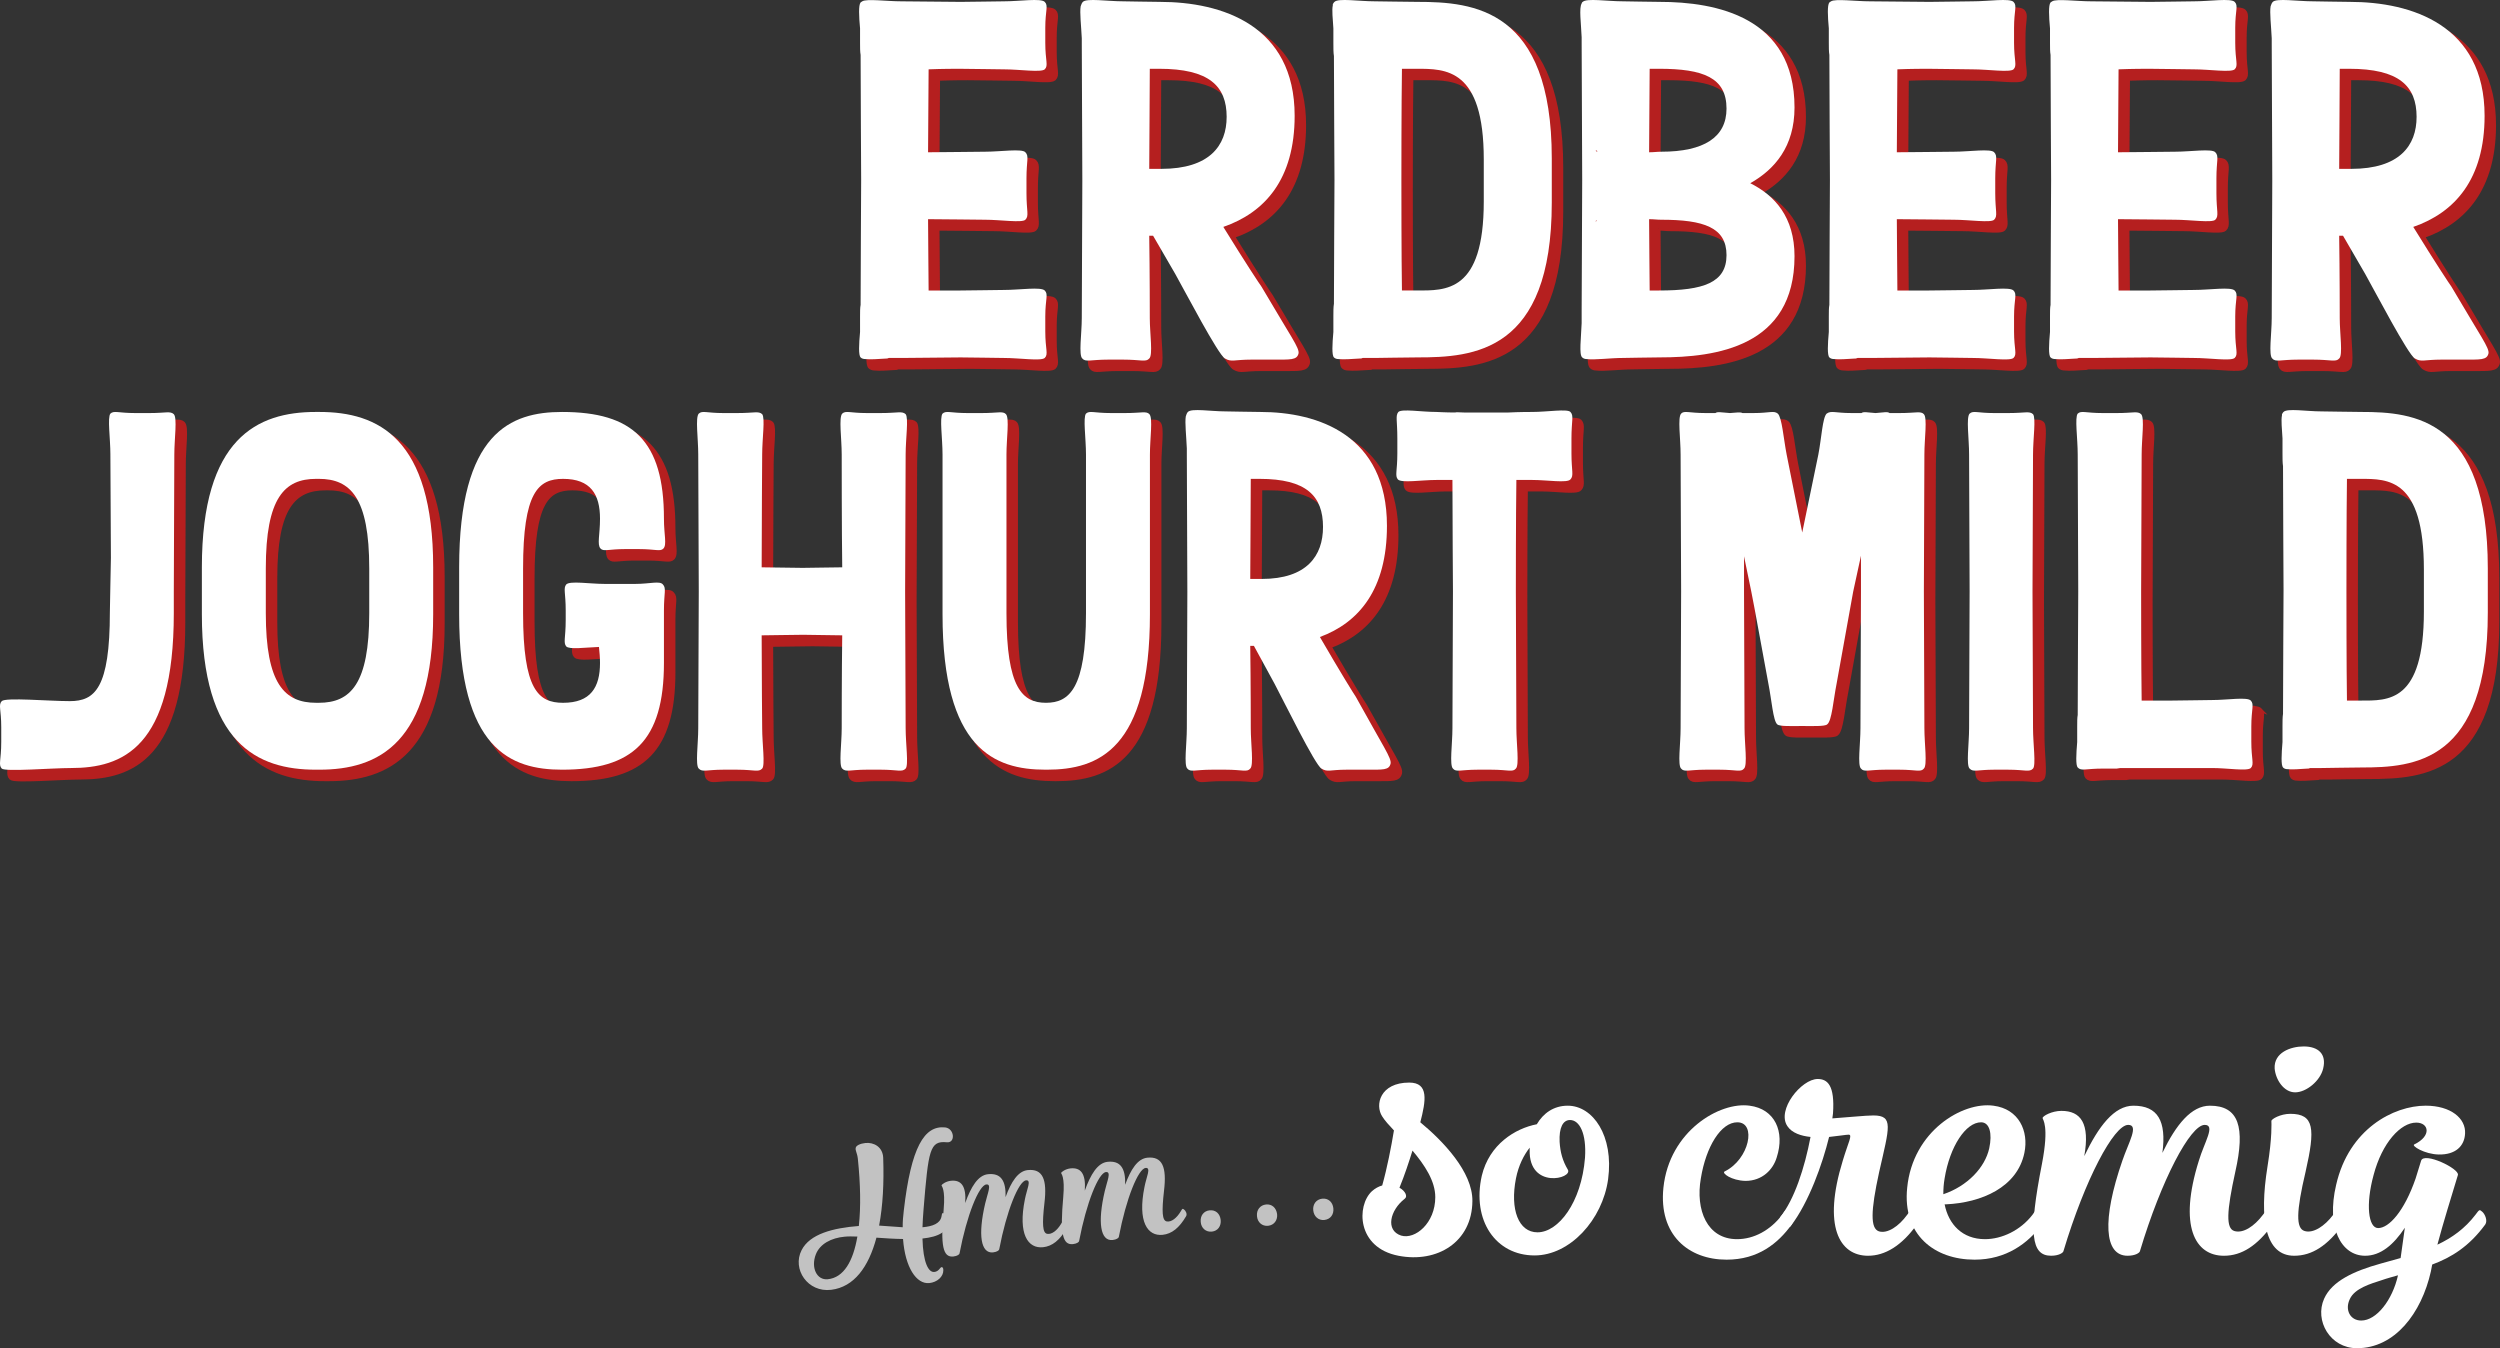 <?xml version="1.0" encoding="UTF-8"?>
<svg id="Ebene_2" data-name="Ebene 2" xmlns="http://www.w3.org/2000/svg" viewBox="0 0 463.693 250.062">
  <rect x="0" y="0" width="463.693" height="250.062" fill="#333333" stroke="none"/>
  <defs>
    <style>
      .cls-1 {
        stroke-width: .768px;
      }

      .cls-1, .cls-2 {
        fill: #b51f1f;
        stroke: #b51f1f;
        stroke-miterlimit: 10;
      }

      .cls-2 {
        stroke-width: .784px;
      }

      .cls-3 {
        fill: #fff;
      }

      .cls-4 {
        opacity: .7;
      }
    </style>
  </defs>
  <g id="Ebene_1-2" data-name="Ebene 1">
    <g>
      <g>
        <g>
          <path class="cls-3" d="M256.37,219.873c.906-3.2,1.691-7.245,2.174-10.204-.906-.966-1.691-1.812-2.174-2.596-1.388-2.113-.422-6.279,5.012-6.279,3.683,0,3.079,3.381,2.053,7.366,4.167,3.442,9.721,9.178,9.661,14.612-.06,7.607-6.52,11.532-13.706,10.144-7.788-1.509-7.788-9.299-4.951-11.955.605-.544,1.268-.906,1.932-1.087ZM261.985,213.412c-.664,2.113-1.449,4.529-2.415,6.883,1.088.604,1.571,1.63.966,2.053-2.717,2.113-3.622,5.857-.663,6.823,2.595.785,6.339-2.295,6.339-7.125,0-3.019-1.993-5.978-4.227-8.634Z"/>
          <path class="cls-3" d="M274.842,218.062c1.388-5.796,6.159-8.755,10.203-9.54,1.208-2.053,3.14-3.441,5.737-3.441,4.649,0,8.574,5.555,7.486,13.645-1.026,7.487-7.064,14.129-13.645,14.129-7.185,0-11.652-6.461-9.781-14.793ZM283.718,212.869c-1.087,1.389-2.053,3.261-2.537,5.676-1.146,5.796.484,10.023,3.986,10.023,3.864,0,8.151-5.495,8.815-13.827.302-4.529-1.027-7.004-2.778-7.004-1.329,0-2.053,1.449-1.932,4.045.122,1.932.544,3.502,1.51,5.132,1.087,1.691-7.245,3.743-7.064-3.623v-.423Z"/>
          <path class="cls-3" d="M320.239,233.639c-7.064,0-12.618-4.589-11.713-13.343,1.087-10.506,10.445-16.001,16.001-15.215,4.649.604,6.581,4.77,5.012,9.6-.664,2.234-2.657,4.347-5.796,4.347-2.596-.061-4.469-1.449-3.864-1.751,4.588-2.234,5.976-9.117,2.354-9.117-3.019,0-5.796,4.468-6.762,10.386-1.027,5.857,1.147,11.29,6.702,11.29,3.14,0,6.159-1.63,8.393-4.528.664-.966.664-1.027,1.208-.544.543.423,1.087,1.63.543,2.355-2.536,3.502-6.219,6.521-12.076,6.521Z"/>
          <path class="cls-3" d="M346.5,232.915c-5.373,0-8.452-5.495-4.71-17.631,1.027-3.441,1.872-4.83,1.088-4.83-.423,0-1.872.242-3.623.423-1.207,4.951-3.744,12.136-7.125,16.543-.543.725-2.415-.966-1.932-1.691,2.596-3.2,4.529-9.117,5.615-14.853-1.751-.181-3.441-.725-4.286-1.992-2.053-3.019,2.596-8.755,5.615-8.755,1.812,0,3.2,1.147,2.838,6.4l-.122.906c2.717-.181,6.159-.544,7.608-.544,3.803,0,2.959,2.174,1.087,10.445-1.629,7.427-1.629,10.506-.06,11.049,1.57.483,3.683-.906,5.253-3.079.725-.966.725-1.027,1.268-.544.483.423,1.027,1.63.483,2.415-2.777,3.864-5.856,5.736-8.996,5.736Z"/>
          <path class="cls-3" d="M366.238,233.639c-7.426,0-13.403-4.589-12.498-13.343,1.027-10.506,10.264-16.001,16.001-15.215,4.71.604,6.581,4.709,5.736,8.755-1.329,6.4-7.969,9.238-14.551,9.54h-.242c.724,3.683,3.261,6.46,7.486,6.46,3.14,0,6.582-1.63,8.816-4.528.664-.966.664-1.027,1.207-.544.544.423,1.027,1.63.544,2.355-2.596,3.502-6.642,6.521-12.499,6.521ZM360.442,221.503c4.469-1.509,7.728-4.951,8.514-8.514.604-2.777.06-4.83-1.51-4.83-2.837,0-5.796,4.468-6.762,10.386-.181,1.026-.242,1.992-.242,2.958Z"/>
          <path class="cls-3" d="M386.583,214.439c2.656-5.554,5.554-9.358,9.117-9.358,4.529,0,6.159,2.838,5.374,8.755,2.536-5.253,5.373-8.755,8.815-8.755,5.373,0,6.581,3.985,4.71,12.256-1.63,7.427-1.752,10.506-.181,10.989,1.629.483,3.683-.846,5.313-3.019.724-.966.724-1.027,1.268-.544.483.423,1.026,1.63.483,2.415-2.838,3.864-5.676,5.736-8.996,5.736-5.374,0-8.454-5.495-4.649-17.631,1.026-3.441,3.139-6.642,1.087-6.642-2.657,0-8.03,10.144-12.016,23.427-.06.302-.844.845-2.294.845-4.347,0-4.771-6.641-.966-17.631,1.146-3.381,3.139-6.642,1.087-6.642-2.657,0-8.03,10.144-12.015,23.427-.061.302-.846.845-2.295.845-3.683,0-4.227-4.106-1.691-17.027,1.389-7.185.122-8.211.122-8.513,0-.362,1.69-1.328,3.502-1.328,3.562,0,5.313,2.294,4.227,8.392Z"/>
          <path class="cls-3" d="M421.292,207.918c0-.363,1.691-1.329,3.503-1.329,4.468,0,4.649,2.778,2.837,10.747-1.751,7.427-1.812,10.506-.181,10.989,1.57.483,3.683-.846,5.313-3.019.664-.966.664-1.027,1.208-.544.483.423,1.026,1.63.543,2.415-2.837,3.864-5.676,5.736-8.996,5.736-5.374,0-6.52-6.762-4.951-16.544.905-5.554.724-8.151.724-8.452ZM425.7,202.605c-2.113,0-3.623-2.355-3.803-4.408-.181-2.958,2.958-4.106,5.373-4.106,2.717,0,4.288,1.389,3.623,4.106-.544,2.295-3.14,4.408-5.193,4.408Z"/>
          <path class="cls-3" d="M460.414,224.763c.483.423,1.027,1.63.544,2.355-3.019,4.106-6.279,6.098-9.842,7.427l-.241,1.268c-1.751,7.789-6.703,14.249-13.706,14.249-5.012,0-7.91-5.132-6.098-9.178,1.449-3.261,5.495-5.132,10.505-6.521l3.684-1.026.785-5.615c-2.113,3.2-4.529,5.192-7.367,5.192-4.468,0-7.245-5.253-5.373-13.163,2.354-10.324,10.627-14.672,16.604-14.672,4.649,0,7.486,2.355,7.305,5.192-.12,2.295-1.751,3.925-4.89,3.864-2.657-.06-5.132-1.63-4.529-1.871,3.261-1.57,2.717-4.045.363-4.045-2.898,0-6.34,3.743-7.91,9.721-1.51,5.495-.966,9.842.844,9.842,1.993,0,4.83-3.079,6.944-9.178l1.027-3.321c.543-1.691,7.185,1.509,6.823,2.657-1.329,4.407-2.657,8.634-3.805,12.921,2.717-1.268,5.132-3.019,7.064-5.554.725-.966.725-1.027,1.268-.544ZM444.776,236.537c-1.026.302-1.992.543-3.019.906-2.053.664-5.012,1.509-5.917,3.502-.966,1.992.061,3.985,2.113,3.985,2.837,0,5.796-3.804,6.822-8.393Z"/>
        </g>
        <g class="cls-4">
          <g>
            <path class="cls-3" d="M175.613,211.865c-3.168-.306-3.406,1.366-4.316,12.45-.097,1.213-.171,2.329-.196,3.314,1.883-.164,3.286-.689,3.528-2.012.124-.646.088-.674.481-.557.327.093.779.489.794.931.253,2.444-1.83,3.42-4.807,3.728.118,4.516,1.129,6.313,2.194,6.202.877-.091,1.049-.869,1.363-.901.157-.016.336.187.312.569.03,1.201-1.129,2.239-2.602,2.392-2.381.246-4.481-2.894-4.87-8.174-1.648-.019-3.307-.133-4.933-.249-1.46,5.472-4.154,9.139-8.373,9.672-4.377.548-7.302-3.836-5.512-7.347,1.526-3.009,5.813-4.118,10.62-4.489.392-3.556.298-7.822-.182-12.459-.109-1.066-.505-1.531-.397-2.018.048-.448.863-.818,1.805-.915,1.534-.159,3.209.713,3.292,2.732.162,4.638-.06,8.905-.757,12.587,1.372.08,2.874.209,4.373.308-.011-1.013.074-2.035.211-3.157,1.354-11.7,3.784-15.752,7.658-15.362,1.761.198,1.95,2.934.316,2.755ZM159.024,229.354c-.891-.035-1.717-.044-2.374.024-2.446.222-4.579,1.33-5.33,3.276-.949,2.442.153,4.83,2.221,4.615,2.946-.305,4.694-3.305,5.484-7.915Z"/>
            <path class="cls-3" d="M179.024,223.134c1.08-3.026,2.38-5.155,4.229-5.347,2.35-.243,3.347,1.142,3.259,4.255,1.035-2.862,2.318-4.832,4.104-5.018,2.79-.288,3.631,1.714,3.103,6.109-.447,3.941-.343,5.546.497,5.712.872.162,1.867-.637,2.595-1.853.324-.54.321-.571.628-.35.274.193.622.791.381,1.227-1.264,2.158-2.637,3.282-4.361,3.461-2.789.289-4.682-2.397-3.361-8.9.348-1.841,1.274-3.616.209-3.506-1.379.143-3.623,5.696-4.976,12.804-.017.159-.395.484-1.146.562-2.256.234-2.832-3.191-1.45-9.098.414-1.817,1.273-3.616.209-3.506-1.378.143-3.622,5.696-4.976,12.804-.015.16-.394.485-1.146.562-1.911.198-2.414-1.904-1.792-8.745.334-3.803-.379-4.268-.396-4.425-.02-.188.806-.78,1.745-.878,1.849-.192,2.882.905,2.645,4.128Z"/>
            <path class="cls-3" d="M201.206,220.837c1.08-3.025,2.38-5.155,4.229-5.346,2.349-.244,3.347,1.142,3.259,4.254,1.035-2.862,2.318-4.832,4.104-5.017,2.789-.289,3.63,1.714,3.103,6.108-.448,3.942-.343,5.546.497,5.713.872.162,1.866-.637,2.594-1.853.324-.54.321-.571.629-.35.274.193.621.791.381,1.227-1.264,2.158-2.637,3.282-4.362,3.461-2.788.288-4.681-2.397-3.359-8.9.347-1.841,1.272-3.616.207-3.506-1.378.143-3.622,5.696-4.975,12.804-.017.16-.395.485-1.147.563-2.256.233-2.832-3.191-1.448-9.098.413-1.816,1.272-3.616.208-3.505-1.378.143-3.623,5.696-4.977,12.804-.015.16-.394.484-1.145.562-1.912.198-2.414-1.904-1.793-8.745.335-3.803-.378-4.268-.395-4.425-.02-.188.806-.78,1.745-.878,1.848-.191,2.882.906,2.645,4.128Z"/>
            <path class="cls-3" d="M222.708,226.655c-.12-1.159.548-2.052,1.645-2.166,1.129-.117,1.933.624,2.054,1.783.117,1.128-.516,2.049-1.645,2.165-1.096.114-1.966-.651-2.054-1.782ZM233.143,225.574c-.12-1.159.579-2.055,1.676-2.169,1.098-.114,1.902.627,2.054,1.782.117,1.128-.547,2.052-1.676,2.169-1.098.114-1.967-.651-2.054-1.782ZM243.577,224.494c-.12-1.159.58-2.055,1.676-2.169,1.096-.114,1.932.623,2.053,1.782.117,1.128-.515,2.049-1.675,2.169-1.096.113-1.937-.655-2.054-1.783Z"/>
          </g>
        </g>
      </g>
      <g>
        <g>
          <g>
            <path class="cls-2" d="M22.213,86.044c0-2.974-.579-6.871,0-7.589.674-.615,1.446-.102,4.627-.102h2.603c3.085,0,3.856-.41,4.531.205.675.718.097,4.512.097,7.486,0,.615-.097,23.793-.097,25.434v3.999c0,25.023-9.543,28.715-19.088,28.715-3.471,0-12.146.718-12.822.103-.674-.718-.096-1.539-.096-4.923v-2.769c0-3.282-.578-4.102.096-4.82.675-.718,8.773,0,12.629,0,4.627,0,7.423-2.359,7.423-16.511,0-1.333.192-9.024.192-10.05,0-1.23-.096-18.254-.096-19.177Z"/>
            <path class="cls-2" d="M82.081,106.965v8.717c0,23.997-10.22,28.817-21.113,28.817h-.675c-10.797,0-21.113-4.82-21.113-28.817v-8.717c0-23.998,10.316-28.817,21.113-28.817h.675c10.893,0,21.113,4.82,21.113,28.817ZM70.223,107.17c0-13.127-3.471-16.614-9.351-16.614h-.483c-5.88,0-9.351,3.487-9.351,16.614v8.307c0,13.127,3.471,16.614,9.351,16.614h.483c5.88,0,9.351-3.487,9.351-16.614v-8.307Z"/>
            <path class="cls-2" d="M112.833,121.733c-2.603.102-5.495.513-6.074-.103-.578-.718-.096-1.538-.096-4.923v-1.743c0-3.282-.482-4.102.096-4.82.675-.718,4.338-.102,7.135-.102h5.687c2.7,0,4.532-.616,5.11.102.675.718.192,1.539.192,4.82v9.742c0,14.46-5.784,19.793-18.894,19.793-9.544,0-19.089-3.795-19.089-28.817v-8.717c0-25.023,9.544-28.817,19.089-28.817,13.11,0,18.894,5.333,18.894,19.793,0,2.974.579,4.82-.096,5.538-.578.615-1.446.102-4.531.102h-2.603c-3.085,0-3.953.513-4.531-.102-.675-.718-.096-2.564-.096-5.538,0-4.512-1.735-7.384-6.845-7.384-4.627,0-7.423,2.461-7.423,16.614v8.307c0,14.153,2.796,16.614,7.423,16.614,5.11,0,6.845-2.872,6.845-7.384,0-1.025-.097-2.051-.193-2.974Z"/>
            <path class="cls-2" d="M157.951,119.579c-1.446,0-5.978-.103-7.231-.103-1.446,0-6.555.103-7.712.103,0,7.281.096,16.716.096,17.229,0,2.871.579,6.871,0,7.486-.674.717-1.446.205-4.627.205h-2.603c-3.085,0-3.856.512-4.531-.205-.675-.616-.097-4.615-.097-7.486,0-1.026.097-23.793.097-25.434,0-1.231-.097-24.408-.097-25.331,0-2.974-.578-6.871.097-7.589.674-.615,1.446-.102,4.531-.102h2.603c3.181,0,3.953-.41,4.627.205.579.718,0,4.512,0,7.486,0,.513-.096,14.05-.096,20.921,1.35,0,6.46.102,7.616.102,1.35,0,5.784-.102,7.327-.102-.096-6.768-.096-20.203-.096-20.921,0-2.974-.579-6.871.096-7.589.674-.615,1.446-.102,4.531-.102h2.603c3.181,0,3.953-.41,4.628.205.578.718,0,4.512,0,7.486,0,.615-.097,23.895-.097,25.434,0,1.538.097,24.407.097,25.331,0,2.871.578,6.871,0,7.486-.675.717-1.447.205-4.628.205h-2.603c-3.085,0-3.856.512-4.531-.205-.675-.616-.096-4.615-.096-7.486,0-.616,0-9.948.096-17.229Z"/>
            <path class="cls-2" d="M176.557,86.044c0-2.974-.578-6.871,0-7.589.675-.615,1.446-.102,4.628-.102h2.602c3.085,0,3.953-.41,4.532.205.674.718.096,4.512.096,7.486v29.433c0,13.948,2.989,16.614,7.327,16.614,4.337,0,7.422-2.667,7.422-16.614v-29.433c0-2.974-.578-6.871,0-7.589.675-.615,1.447-.102,4.628-.102h2.603c3.085,0,3.953-.41,4.531.205.675.718.096,4.512.096,7.486v29.638c0,25.023-9.543,28.817-19.088,28.817h-.29c-9.447,0-19.088-3.795-19.088-28.817v-29.638Z"/>
            <path class="cls-2" d="M221.965,111.375c0-1.231-.097-24.408-.097-25.331v-1.128c-.096-2.257-.386-4.82-.192-5.948.096-.307.192-.615.386-.82.674-.718,4.241-.103,7.038-.103.482,0,4.916.103,6.362.103,10.798,0,23.524,4.307,23.524,21.126,0,11.793-5.206,17.947-12.437,20.613,4.05,6.973,6.363,10.665,6.652,11.075,5.206,9.435,6.652,11.384,6.46,12.409-.29,1.23-1.35,1.128-4.531,1.128h-3.664c-3.085,0-3.47.512-4.627-.205-1.157-.616-6.941-12.409-8.677-15.691l-3.855-7.076h-.675c.096,6.871.096,14.768.096,15.281,0,2.871.579,6.871-.096,7.486-.578.717-1.446.205-4.531.205h-2.603c-3.085,0-3.953.512-4.531-.205-.675-.616-.097-4.615-.097-7.486,0-1.026.097-23.793.097-25.434ZM247.126,99.479c0-5.743-3.085-8.922-11.762-8.922h-1.639c0,5.743-.096,14.768-.096,18.562h2.121c8.387,0,11.376-4.307,11.376-9.64Z"/>
            <path class="cls-2" d="M282.991,90.762c-.097,6.768-.097,19.587-.097,20.716,0,1.538.097,24.407.097,25.331,0,2.871.578,6.871-.097,7.486-.578.717-1.446.205-4.531.205h-2.603c-3.085,0-3.953.512-4.531-.205-.675-.616-.096-4.615-.096-7.486,0-1.026.096-23.793.096-25.434,0-.923-.096-13.742-.096-20.613h-2.989c-2.795,0-6.46.615-7.134-.103-.579-.718-.096-1.538-.096-4.82v-2.769c0-3.385-.386-4.205.192-4.923.674-.616,4.242,0,7.038,0,.192,0,1.735.102,3.471.102.288-.102.772,0,1.639,0h8.29c2.025-.102,3.953-.102,4.435-.102,2.7,0,6.46-.616,7.038,0,.675.718.193,1.538.193,4.923v2.769c0,3.282.482,4.102-.193,4.82-.578.718-4.337.103-7.038.103h-2.988Z"/>
            <path class="cls-2" d="M335.915,136.398c-1.832,0-4.145.103-4.531-.307-.772-.616-1.06-4.615-1.639-7.487-.192-.923-2.892-15.896-3.181-17.126l-1.35-6.563v6.563c0,1.538.096,24.407.096,25.331,0,2.871.579,6.871-.096,7.486-.578.717-1.446.205-4.531.205h-2.603c-3.085,0-3.953.512-4.531-.205-.675-.616-.097-4.615-.097-7.486,0-1.026.097-23.793.097-25.434,0-1.231-.097-24.408-.097-25.331,0-2.974-.578-6.871.097-7.589.578-.615,1.446-.102,4.531-.102h1.832c.386-.308,1.06-.103,2.699,0,1.253-.103,1.928-.205,2.313,0h2.025c3.085,0,3.759-.513,4.531.102.772.718,1.061,4.615,1.639,7.589l2.893,14.46,2.988-14.46c.579-2.974.772-6.871,1.543-7.589.868-.615,1.542-.102,4.627-.102h1.832c.386-.308,1.061-.103,2.603,0,1.543-.103,2.217-.308,2.603,0h1.832c3.085,0,3.953-.41,4.532.205.674.718.096,4.512.096,7.486,0,.615-.096,23.895-.096,25.434,0,1.538.096,24.407.096,25.331,0,2.871.578,6.871-.096,7.486-.579.717-1.447.205-4.532.205h-2.603c-3.084,0-3.952.512-4.531-.205-.674-.616-.096-4.615-.096-7.486,0-1.026.096-23.793.096-25.434v-6.563l-1.446,6.666-3.085,17.126c-.578,2.872-.868,6.871-1.735,7.487-.386.41-2.795.307-4.724.307Z"/>
            <path class="cls-2" d="M367.056,111.375c0-1.231-.097-24.408-.097-25.331,0-2.974-.578-6.871.097-7.589.674-.615,1.446-.102,4.531-.102h2.603c3.181,0,3.953-.41,4.627.205.579.718,0,4.512,0,7.486,0,.615-.096,23.895-.096,25.434,0,1.538.096,24.407.096,25.331,0,2.871.579,6.871,0,7.486-.674.717-1.446.205-4.627.205h-2.603c-3.085,0-3.856.512-4.531-.205-.675-.616-.097-4.615-.097-7.486,0-1.026.097-23.793.097-25.434Z"/>
            <path class="cls-2" d="M419.21,131.68c.675.718.096,1.539.096,4.82v2.769c0,3.385.579,4.205-.096,4.923-.674.615-4.338,0-7.134,0h-17.064c-.192,0-.482.103-.674.103h-2.603c-3.181,0-3.953.512-4.628-.206-.386-.41-.288-2.461-.096-4.717v-2.872c0-.923,0-1.641.096-2.154,0-4.923.097-21.536.097-22.972,0-1.231-.097-24.408-.097-25.331,0-2.974-.578-6.871,0-7.589.675-.615,1.447-.102,4.628-.102h2.603c3.085,0,3.855-.41,4.531.205.675.718.096,4.512.096,7.486,0,.615-.096,23.895-.096,25.434,0,1.128,0,13.332.096,20.203h5.496c1.542,0,6.652-.102,7.616-.102,2.795,0,6.46-.616,7.134.102Z"/>
            <path class="cls-2" d="M439.744,144.089c-1.542,0-6.844.103-7.422.103h-2.121c-.193.103-.29.103-.386.103h-.096c-1.447.102-2.893.205-3.76.102-.29,0-.578-.102-.772-.308-.386-.41-.288-2.461-.096-4.717v-2.872c0-.923,0-1.744.096-2.359,0-5.025.097-21.536.097-22.972,0-1.026-.097-18.152-.097-22.972-.096-.615-.096-1.436-.096-2.462v-2.666c-.096-1.744-.29-3.385-.096-4.307v-.205l.192-.308.097-.102c.674-.718,4.241-.103,7.038-.103.578,0,5.88.103,7.422.103,9.737,0,23.427,1.23,23.427,29.023v8.204c0,27.792-13.691,28.715-23.427,28.715ZM437.044,90.556c-.096,6.871-.096,19.587-.096,20.715,0,1.231,0,14.255.096,20.408h2.507c5.11,0,11.762.411,11.762-16.511v-7.794c0-16.921-6.652-16.819-11.762-16.819h-2.507Z"/>
          </g>
          <g>
            <path class="cls-3" d="M20.476,84.305c0-2.974-.579-6.871,0-7.589.674-.615,1.446-.102,4.627-.102h2.603c3.085,0,3.856-.41,4.531.205.675.718.097,4.512.097,7.486,0,.615-.097,23.793-.097,25.434v3.999c0,25.023-9.543,28.715-19.088,28.715-3.471,0-12.146.718-12.822.103-.674-.718-.096-1.539-.096-4.923v-2.769c0-3.282-.578-4.102.096-4.82.675-.718,8.773,0,12.629,0,4.627,0,7.423-2.359,7.423-16.511,0-1.333.192-9.024.192-10.05,0-1.23-.096-18.254-.096-19.177Z"/>
            <path class="cls-3" d="M80.344,105.226v8.717c0,23.997-10.22,28.817-21.113,28.817h-.675c-10.797,0-21.113-4.82-21.113-28.817v-8.717c0-23.998,10.316-28.817,21.113-28.817h.675c10.893,0,21.113,4.82,21.113,28.817ZM68.486,105.431c0-13.127-3.471-16.614-9.351-16.614h-.483c-5.88,0-9.351,3.487-9.351,16.614v8.307c0,13.127,3.471,16.614,9.351,16.614h.483c5.88,0,9.351-3.487,9.351-16.614v-8.307Z"/>
            <path class="cls-3" d="M111.096,119.994c-2.603.102-5.495.513-6.074-.103-.578-.718-.096-1.538-.096-4.923v-1.743c0-3.282-.482-4.102.096-4.82.675-.718,4.338-.102,7.135-.102h5.687c2.7,0,4.532-.616,5.11.102.675.718.192,1.539.192,4.82v9.742c0,14.46-5.784,19.793-18.894,19.793-9.544,0-19.089-3.795-19.089-28.817v-8.717c0-25.023,9.544-28.817,19.089-28.817,13.11,0,18.894,5.333,18.894,19.793,0,2.974.579,4.82-.096,5.538-.578.615-1.446.102-4.531.102h-2.603c-3.085,0-3.953.513-4.531-.102-.675-.718-.096-2.564-.096-5.538,0-4.512-1.735-7.384-6.845-7.384-4.627,0-7.423,2.461-7.423,16.614v8.307c0,14.153,2.796,16.614,7.423,16.614,5.11,0,6.845-2.872,6.845-7.384,0-1.025-.097-2.051-.193-2.974Z"/>
            <path class="cls-3" d="M156.213,117.84c-1.446,0-5.978-.103-7.231-.103-1.446,0-6.555.103-7.712.103,0,7.281.096,16.716.096,17.229,0,2.871.579,6.871,0,7.486-.674.717-1.446.205-4.627.205h-2.603c-3.085,0-3.856.512-4.531-.205-.675-.616-.097-4.615-.097-7.486,0-1.026.097-23.793.097-25.434,0-1.231-.097-24.408-.097-25.331,0-2.974-.578-6.871.097-7.589.674-.615,1.446-.102,4.531-.102h2.603c3.181,0,3.953-.41,4.627.205.579.718,0,4.512,0,7.486,0,.513-.096,14.05-.096,20.921,1.35,0,6.46.102,7.616.102,1.35,0,5.784-.102,7.327-.102-.096-6.768-.096-20.203-.096-20.921,0-2.974-.579-6.871.096-7.589.674-.615,1.446-.102,4.531-.102h2.603c3.181,0,3.953-.41,4.628.205.578.718,0,4.512,0,7.486,0,.615-.097,23.895-.097,25.434,0,1.538.097,24.407.097,25.331,0,2.871.578,6.871,0,7.486-.675.717-1.447.205-4.628.205h-2.603c-3.085,0-3.856.512-4.531-.205-.675-.616-.096-4.615-.096-7.486,0-.616,0-9.948.096-17.229Z"/>
            <path class="cls-3" d="M174.819,84.305c0-2.974-.578-6.871,0-7.589.675-.615,1.446-.102,4.628-.102h2.602c3.085,0,3.953-.41,4.532.205.674.718.096,4.512.096,7.486v29.433c0,13.948,2.989,16.614,7.327,16.614,4.337,0,7.422-2.667,7.422-16.614v-29.433c0-2.974-.578-6.871,0-7.589.675-.615,1.447-.102,4.628-.102h2.603c3.085,0,3.953-.41,4.531.205.675.718.096,4.512.096,7.486v29.638c0,25.023-9.543,28.817-19.088,28.817h-.29c-9.447,0-19.088-3.795-19.088-28.817v-29.638Z"/>
            <path class="cls-3" d="M220.227,109.636c0-1.231-.097-24.408-.097-25.331v-1.128c-.096-2.257-.386-4.82-.192-5.948.096-.307.192-.615.386-.82.674-.718,4.241-.103,7.038-.103.482,0,4.916.103,6.362.103,10.798,0,23.524,4.307,23.524,21.126,0,11.793-5.206,17.947-12.437,20.613,4.05,6.973,6.363,10.665,6.652,11.075,5.206,9.435,6.652,11.384,6.46,12.409-.29,1.23-1.35,1.128-4.531,1.128h-3.664c-3.085,0-3.47.512-4.627-.205-1.157-.616-6.941-12.409-8.677-15.691l-3.855-7.076h-.675c.096,6.871.096,14.768.096,15.281,0,2.871.579,6.871-.096,7.486-.578.717-1.446.205-4.531.205h-2.603c-3.085,0-3.953.512-4.531-.205-.675-.616-.097-4.615-.097-7.486,0-1.026.097-23.793.097-25.434ZM245.389,97.74c0-5.743-3.085-8.922-11.762-8.922h-1.639c0,5.743-.096,14.768-.096,18.562h2.121c8.387,0,11.376-4.307,11.376-9.64Z"/>
            <path class="cls-3" d="M281.253,89.023c-.097,6.768-.097,19.587-.097,20.716,0,1.538.097,24.407.097,25.331,0,2.871.578,6.871-.097,7.486-.578.717-1.446.205-4.531.205h-2.603c-3.085,0-3.953.512-4.531-.205-.675-.616-.096-4.615-.096-7.486,0-1.026.096-23.793.096-25.434,0-.923-.096-13.742-.096-20.613h-2.989c-2.795,0-6.46.615-7.134-.103-.579-.718-.096-1.538-.096-4.82v-2.769c0-3.385-.386-4.205.192-4.923.674-.616,4.242,0,7.038,0,.192,0,1.735.102,3.471.102.288-.102.772,0,1.639,0h8.29c2.025-.102,3.953-.102,4.435-.102,2.7,0,6.46-.616,7.038,0,.675.718.193,1.538.193,4.923v2.769c0,3.282.482,4.102-.193,4.82-.578.718-4.337.103-7.038.103h-2.988Z"/>
            <path class="cls-3" d="M334.177,134.659c-1.832,0-4.145.103-4.531-.307-.772-.616-1.06-4.615-1.639-7.487-.192-.923-2.892-15.896-3.181-17.126l-1.35-6.563v6.563c0,1.538.096,24.407.096,25.331,0,2.871.579,6.871-.096,7.486-.578.717-1.446.205-4.531.205h-2.603c-3.085,0-3.953.512-4.531-.205-.675-.616-.097-4.615-.097-7.486,0-1.026.097-23.793.097-25.434,0-1.231-.097-24.408-.097-25.331,0-2.974-.578-6.871.097-7.589.578-.615,1.446-.102,4.531-.102h1.832c.386-.308,1.06-.103,2.699,0,1.253-.103,1.928-.205,2.313,0h2.025c3.085,0,3.759-.513,4.531.102.772.718,1.061,4.615,1.639,7.589l2.893,14.46,2.988-14.46c.579-2.974.772-6.871,1.543-7.589.868-.615,1.542-.102,4.627-.102h1.832c.386-.308,1.061-.103,2.603,0,1.543-.103,2.217-.308,2.603,0h1.832c3.085,0,3.953-.41,4.532.205.674.718.096,4.512.096,7.486,0,.615-.096,23.895-.096,25.434,0,1.538.096,24.407.096,25.331,0,2.871.578,6.871-.096,7.486-.579.717-1.447.205-4.532.205h-2.603c-3.084,0-3.952.512-4.531-.205-.674-.616-.096-4.615-.096-7.486,0-1.026.096-23.793.096-25.434v-6.563l-1.446,6.666-3.085,17.126c-.578,2.872-.868,6.871-1.735,7.487-.386.41-2.795.307-4.724.307Z"/>
            <path class="cls-3" d="M365.319,109.636c0-1.231-.097-24.408-.097-25.331,0-2.974-.578-6.871.097-7.589.674-.615,1.446-.102,4.531-.102h2.603c3.181,0,3.953-.41,4.627.205.579.718,0,4.512,0,7.486,0,.615-.096,23.895-.096,25.434,0,1.538.096,24.407.096,25.331,0,2.871.579,6.871,0,7.486-.674.717-1.446.205-4.627.205h-2.603c-3.085,0-3.856.512-4.531-.205-.675-.616-.097-4.615-.097-7.486,0-1.026.097-23.793.097-25.434Z"/>
            <path class="cls-3" d="M417.472,129.941c.675.718.096,1.539.096,4.82v2.769c0,3.385.579,4.205-.096,4.923-.674.615-4.338,0-7.134,0h-17.064c-.192,0-.482.103-.674.103h-2.603c-3.181,0-3.953.512-4.628-.206-.386-.41-.288-2.461-.096-4.717v-2.872c0-.923,0-1.641.096-2.154,0-4.923.097-21.536.097-22.972,0-1.231-.097-24.408-.097-25.331,0-2.974-.578-6.871,0-7.589.675-.615,1.447-.102,4.628-.102h2.603c3.085,0,3.855-.41,4.531.205.675.718.096,4.512.096,7.486,0,.615-.096,23.895-.096,25.434,0,1.128,0,13.332.096,20.203h5.496c1.542,0,6.652-.102,7.616-.102,2.795,0,6.46-.616,7.134.102Z"/>
            <path class="cls-3" d="M438.006,142.35c-1.542,0-6.844.103-7.422.103h-2.121c-.193.103-.29.103-.386.103h-.096c-1.447.102-2.893.205-3.76.102-.29,0-.578-.102-.772-.308-.386-.41-.288-2.461-.096-4.717v-2.872c0-.923,0-1.744.096-2.359,0-5.025.097-21.536.097-22.972,0-1.026-.097-18.152-.097-22.972-.096-.615-.096-1.436-.096-2.462v-2.666c-.096-1.744-.29-3.385-.096-4.307v-.205l.192-.308.097-.102c.674-.718,4.241-.103,7.038-.103.578,0,5.88.103,7.422.103,9.737,0,23.427,1.23,23.427,29.023v8.204c0,27.792-13.691,28.715-23.427,28.715ZM435.307,88.818c-.096,6.871-.096,19.587-.096,20.715,0,1.231,0,14.255.096,20.408h2.507c5.11,0,11.762.411,11.762-16.511v-7.794c0-16.921-6.652-16.819-11.762-16.819h-2.507Z"/>
          </g>
        </g>
        <g>
          <g>
            <path class="cls-1" d="M179.818,14.495c-.717,0-3.282,0-5.845.102,0,4.615-.103,10.563-.103,15.383,2.051,0,9.64-.103,10.562-.103,2.872,0,6.872-.615,7.486.103.718.718.206,1.538.206,4.82v2.769c0,3.385.513,4.205-.206,4.923-.615.616-4.615,0-7.486,0-1.025,0-8.204-.102-10.562-.102,0,4.718.103,9.64.103,13.229h5.845c1.641,0,7.076-.102,8.102-.102,2.974,0,6.871-.616,7.589.102.717.718.103,1.539.103,4.82v2.769c0,3.385.615,4.205-.103,4.923-.718.615-4.615,0-7.589,0-.82,0-6.461-.103-7.999-.103-1.64,0-10.358.103-10.973.103h-2.359c-.103,0-.206.103-.308.103h-.103c-1.538.102-3.076.205-3.896.102-.41,0-.718-.102-.923-.308-.41-.41-.308-2.461-.103-4.717v-2.872c0-.923,0-1.641.103-2.154,0-4.923.102-21.741.102-23.177,0-1.026-.102-18.459-.102-23.177-.103-.616-.103-1.334-.103-2.257v-2.666c-.206-2.257-.307-4.307.103-4.82l.307-.205c.82-.513,4.512,0,7.282,0,.615,0,9.332.103,10.973.103,1.539,0,7.179-.103,7.999-.103,2.974,0,6.871-.615,7.589.103.717.718.103,1.538.103,4.82v2.769c0,3.385.615,4.205-.103,4.923-.718.616-4.615,0-7.589,0-1.026,0-6.461-.102-8.102-.102Z"/>
            <path class="cls-1" d="M202.485,35.313c0-1.231-.102-24.408-.102-25.331v-1.128c-.103-2.257-.41-4.82-.206-5.948.103-.307.206-.615.41-.82.718-.718,4.513-.103,7.486-.103.513,0,5.23.103,6.769.103,11.485,0,25.022,4.307,25.022,21.126,0,11.793-5.538,17.947-13.229,20.613,4.307,6.973,6.768,10.665,7.076,11.075,5.538,9.435,7.075,11.384,6.871,12.409-.307,1.23-1.436,1.128-4.82,1.128h-3.896c-3.282,0-3.693.512-4.923-.205-1.23-.616-7.384-12.409-9.229-15.691l-4.103-7.076h-.717c.103,6.871.103,14.768.103,15.281,0,2.871.615,6.871-.103,7.486-.616.717-1.539.205-4.82.205h-2.769c-3.282,0-4.205.512-4.82-.205-.717-.616-.102-4.615-.102-7.486,0-1.026.102-23.793.102-25.434ZM229.252,23.417c0-5.743-3.282-8.922-12.511-8.922h-1.743c0,5.743-.103,14.768-.103,18.562h2.256c8.922,0,12.101-4.307,12.101-9.64Z"/>
            <path class="cls-1" d="M264.637,68.028c-1.641,0-7.282.103-7.896.103h-2.257c-.204.103-.307.103-.41.103h-.103c-1.538.102-3.076.205-3.999.102-.307,0-.616-.102-.82-.308-.41-.41-.308-2.461-.103-4.717v-2.872c0-.923,0-1.744.103-2.359,0-5.025.102-21.536.102-22.972,0-1.026-.102-18.152-.102-22.972-.103-.615-.103-1.436-.103-2.462v-2.666c-.103-1.744-.307-3.385-.103-4.307v-.205l.206-.308.102-.102c.718-.718,4.513-.103,7.487-.103.615,0,6.255.103,7.896.103,10.358,0,24.921,1.23,24.921,29.023v8.204c0,27.792-14.563,28.715-24.921,28.715ZM261.765,14.495c-.103,6.871-.103,19.587-.103,20.715,0,1.231,0,14.255.103,20.408h2.666c5.436,0,12.511.411,12.511-16.511v-7.794c0-16.921-7.075-16.819-12.511-16.819h-2.666Z"/>
            <path class="cls-1" d="M295.199,35.108c0-1.231-.102-24.408-.102-25.331v-1.128c-.103-2.564-.513-5.435,0-6.256q0-.102.102-.205s0-.102.103-.102c.718-.718,4.513-.103,7.486-.103.513,0,5.23.103,6.769.103,10.461,0,25.022,2.769,25.022,19.587,0,7.281-3.692,11.486-8.204,14.05,4.512,2.257,8.204,6.256,8.204,13.537,0,16.819-14.562,18.767-25.022,18.767-1.539,0-6.256.103-6.769.103-2.359,0-5.332.41-6.768.205-.308,0-.616-.102-.821-.308-.615-.512-.204-3.589-.102-6.358v-2.359c0-3.282.102-22.665.102-24.203ZM297.661,29.673h-.103q0,.103.308.205h.103c.102-.205-.206-.308-.308-.205ZM297.558,29.673c0,.103.103.103.308.205,0-.205-.103-.205-.206-.205h-.103ZM297.763,42.8q.206,0,.103-.205h-.206v.102c-.103,0-.103.103,0,.103h.103ZM297.763,42.8c.103,0,.103-.103,0-.205h-.103v.205h.103ZM321.966,21.879c0-5.743-4.306-7.384-12.511-7.384h-1.743c0,4.615-.103,10.665-.103,15.486.923,0,1.436-.103,2.256-.103,7.896,0,12.101-2.666,12.101-7.999ZM307.608,42.39c0,4.82.103,9.742.103,13.229h1.743c8.205,0,12.511-1.435,12.511-6.563,0-5.128-4.205-6.563-12.101-6.563-.82,0-1.333-.102-2.256-.102Z"/>
            <path class="cls-1" d="M359.502,14.495c-.717,0-3.282,0-5.845.102,0,4.615-.103,10.563-.103,15.383,2.051,0,9.64-.103,10.562-.103,2.872,0,6.872-.615,7.486.103.718.718.206,1.538.206,4.82v2.769c0,3.385.513,4.205-.206,4.923-.615.616-4.615,0-7.486,0-1.025,0-8.204-.102-10.562-.102,0,4.718.103,9.64.103,13.229h5.845c1.641,0,7.076-.102,8.102-.102,2.974,0,6.871-.616,7.589.102.717.718.103,1.539.103,4.82v2.769c0,3.385.615,4.205-.103,4.923-.718.615-4.615,0-7.589,0-.82,0-6.461-.103-7.999-.103-1.64,0-10.358.103-10.973.103h-2.359c-.103,0-.206.103-.308.103h-.103c-1.538.102-3.076.205-3.896.102-.41,0-.718-.102-.923-.308-.41-.41-.308-2.461-.103-4.717v-2.872c0-.923,0-1.641.103-2.154,0-4.923.102-21.741.102-23.177,0-1.026-.102-18.459-.102-23.177-.103-.616-.103-1.334-.103-2.257v-2.666c-.206-2.257-.307-4.307.103-4.82l.307-.205c.82-.513,4.512,0,7.282,0,.615,0,9.332.103,10.973.103,1.539,0,7.179-.103,7.999-.103,2.974,0,6.871-.615,7.589.103.717.718.103,1.538.103,4.82v2.769c0,3.385.615,4.205-.103,4.923-.718.616-4.615,0-7.589,0-1.026,0-6.461-.102-8.102-.102Z"/>
            <path class="cls-1" d="M400.525,14.495c-.717,0-3.282,0-5.845.102,0,4.615-.103,10.563-.103,15.383,2.051,0,9.64-.103,10.562-.103,2.872,0,6.872-.615,7.486.103.718.718.206,1.538.206,4.82v2.769c0,3.385.513,4.205-.206,4.923-.615.616-4.615,0-7.486,0-1.025,0-8.204-.102-10.562-.102,0,4.718.103,9.64.103,13.229h5.845c1.641,0,7.076-.102,8.102-.102,2.974,0,6.871-.616,7.589.102.717.718.103,1.539.103,4.82v2.769c0,3.385.615,4.205-.103,4.923-.718.615-4.615,0-7.589,0-.82,0-6.461-.103-7.999-.103-1.64,0-10.358.103-10.973.103h-2.359c-.103,0-.206.103-.308.103h-.103c-1.538.102-3.076.205-3.896.102-.41,0-.718-.102-.923-.308-.41-.41-.308-2.461-.103-4.717v-2.872c0-.923,0-1.641.103-2.154,0-4.923.102-21.741.102-23.177,0-1.026-.102-18.459-.102-23.177-.103-.616-.103-1.334-.103-2.257v-2.666c-.206-2.257-.307-4.307.103-4.82l.307-.205c.82-.513,4.512,0,7.282,0,.615,0,9.332.103,10.973.103,1.539,0,7.179-.103,7.999-.103,2.974,0,6.871-.615,7.589.103.717.718.103,1.538.103,4.82v2.769c0,3.385.615,4.205-.103,4.923-.718.616-4.615,0-7.589,0-1.026,0-6.461-.102-8.102-.102Z"/>
            <path class="cls-1" d="M423.192,35.313c0-1.231-.102-24.408-.102-25.331v-1.128c-.103-2.257-.41-4.82-.206-5.948.103-.307.206-.615.41-.82.718-.718,4.513-.103,7.486-.103.513,0,5.23.103,6.769.103,11.485,0,25.022,4.307,25.022,21.126,0,11.793-5.538,17.947-13.229,20.613,4.307,6.973,6.768,10.665,7.076,11.075,5.538,9.435,7.075,11.384,6.871,12.409-.307,1.23-1.436,1.128-4.82,1.128h-3.896c-3.282,0-3.693.512-4.923-.205-1.23-.616-7.384-12.409-9.229-15.691l-4.103-7.076h-.717c.103,6.871.103,14.768.103,15.281,0,2.871.615,6.871-.103,7.486-.616.717-1.539.205-4.82.205h-2.769c-3.282,0-4.205.512-4.82-.205-.717-.616-.102-4.615-.102-7.486,0-1.026.102-23.793.102-25.434ZM449.959,23.417c0-5.743-3.282-8.922-12.511-8.922h-1.743c0,5.743-.103,14.768-.103,18.562h2.256c8.922,0,12.101-4.307,12.101-9.64Z"/>
          </g>
          <g>
            <path class="cls-3" d="M178.082,12.757c-.717,0-3.282,0-5.845.102,0,4.615-.103,10.563-.103,15.383,2.051,0,9.64-.103,10.562-.103,2.872,0,6.872-.615,7.487.103.717.718.204,1.538.204,4.82v2.769c0,3.385.513,4.205-.204,4.923-.616.616-4.616,0-7.487,0-1.025,0-8.204-.102-10.562-.102,0,4.718.103,9.64.103,13.229h5.845c1.641,0,7.076-.102,8.102-.102,2.974,0,6.871-.616,7.589.102.717.718.103,1.539.103,4.82v2.769c0,3.385.615,4.205-.103,4.923-.718.615-4.615,0-7.589,0-.82,0-6.461-.103-7.999-.103-1.64,0-10.358.103-10.974.103h-2.358c-.103,0-.206.103-.308.103h-.103c-1.538.102-3.076.205-3.896.102-.41,0-.718-.102-.923-.308-.41-.41-.308-2.461-.103-4.717v-2.872c0-.923,0-1.641.103-2.154,0-4.923.102-21.741.102-23.177,0-1.026-.102-18.459-.102-23.177-.103-.616-.103-1.334-.103-2.257v-2.666c-.206-2.257-.307-4.307.103-4.82l.307-.205c.82-.513,4.512,0,7.281,0,.616,0,9.333.103,10.974.103,1.539,0,7.179-.103,7.999-.103,2.974,0,6.871-.615,7.589.103.717.718.103,1.538.103,4.82v2.769c0,3.385.615,4.205-.103,4.923-.718.616-4.615,0-7.589,0-1.026,0-6.461-.102-8.102-.102Z"/>
            <path class="cls-3" d="M200.749,33.575c0-1.231-.102-24.408-.102-25.331v-1.128c-.103-2.256-.41-4.82-.206-5.948.103-.307.206-.615.41-.82.718-.718,4.513-.103,7.486-.103.513,0,5.23.103,6.769.103,11.485,0,25.022,4.307,25.022,21.126,0,11.793-5.538,17.947-13.229,20.613,4.306,6.973,6.768,10.665,7.076,11.075,5.538,9.435,7.076,11.384,6.871,12.409-.307,1.231-1.436,1.129-4.82,1.129h-3.896c-3.282,0-3.693.513-4.923-.205-1.23-.616-7.384-12.409-9.229-15.691l-4.103-7.076h-.717c.103,6.871.103,14.768.103,15.28,0,2.872.615,6.871-.103,7.487-.616.718-1.539.205-4.82.205h-2.769c-3.282,0-4.205.513-4.82-.205-.717-.616-.102-4.615-.102-7.487,0-1.025.102-23.792.102-25.433ZM227.515,21.679c0-5.743-3.282-8.922-12.511-8.922h-1.743c0,5.743-.103,14.768-.103,18.562h2.256c8.922,0,12.101-4.307,12.101-9.64Z"/>
            <path class="cls-3" d="M262.9,66.29c-1.641,0-7.282.103-7.898.103h-2.256c-.204.103-.307.103-.41.103h-.103c-1.538.102-3.076.205-3.999.102-.307,0-.616-.102-.82-.308-.41-.41-.308-2.461-.103-4.717v-2.872c0-.923,0-1.744.103-2.359,0-5.025.102-21.536.102-22.972,0-1.026-.102-18.152-.102-22.972-.103-.616-.103-1.436-.103-2.462v-2.666c-.103-1.744-.307-3.385-.103-4.307v-.205l.206-.308.102-.102c.718-.718,4.513-.103,7.486-.103.616,0,6.256.103,7.898.103,10.358,0,24.92,1.231,24.92,29.023v8.204c0,27.792-14.562,28.715-24.92,28.715ZM260.029,12.757c-.103,6.871-.103,19.587-.103,20.715,0,1.231,0,14.255.103,20.408h2.666c5.435,0,12.511.411,12.511-16.511v-7.794c0-16.921-7.076-16.819-12.511-16.819h-2.666Z"/>
            <path class="cls-3" d="M293.462,33.37c0-1.231-.102-24.408-.102-25.331v-1.128c-.103-2.564-.513-5.435,0-6.256q0-.102.102-.205s0-.102.103-.102c.718-.718,4.513-.103,7.486-.103.513,0,5.23.103,6.769.103,10.461,0,25.022,2.769,25.022,19.587,0,7.281-3.692,11.486-8.204,14.05,4.512,2.257,8.204,6.256,8.204,13.537,0,16.819-14.562,18.767-25.022,18.767-1.539,0-6.256.103-6.769.103-2.359,0-5.332.41-6.768.205-.308,0-.616-.102-.821-.308-.615-.512-.204-3.589-.102-6.358v-2.359c0-3.282.102-22.665.102-24.203ZM295.924,27.935h-.103q0,.103.308.205h.103c.102-.205-.206-.307-.308-.205ZM295.821,27.935c0,.103.103.103.308.205,0-.205-.103-.205-.206-.205h-.103ZM296.027,41.062q.206,0,.103-.205h-.206v.103c-.103,0-.103.102,0,.102h.103ZM296.027,41.062c.103,0,.103-.102,0-.205h-.103v.205h.103ZM320.229,20.141c0-5.743-4.306-7.384-12.511-7.384h-1.743c0,4.615-.103,10.665-.103,15.486.923,0,1.436-.103,2.256-.103,7.896,0,12.101-2.666,12.101-7.999ZM305.872,40.652c0,4.82.103,9.742.103,13.229h1.743c8.205,0,12.511-1.436,12.511-6.563s-4.205-6.563-12.101-6.563c-.82,0-1.333-.102-2.256-.102Z"/>
            <path class="cls-3" d="M357.766,12.757c-.717,0-3.282,0-5.845.102,0,4.615-.103,10.563-.103,15.383,2.051,0,9.64-.103,10.562-.103,2.872,0,6.872-.615,7.487.103.717.718.204,1.538.204,4.82v2.769c0,3.385.513,4.205-.204,4.923-.616.616-4.616,0-7.487,0-1.025,0-8.204-.102-10.562-.102,0,4.718.103,9.64.103,13.229h5.845c1.641,0,7.076-.102,8.102-.102,2.974,0,6.871-.616,7.589.102.717.718.103,1.539.103,4.82v2.769c0,3.385.615,4.205-.103,4.923-.718.615-4.615,0-7.589,0-.82,0-6.461-.103-7.999-.103-1.64,0-10.358.103-10.974.103h-2.358c-.103,0-.206.103-.308.103h-.103c-1.538.102-3.076.205-3.896.102-.41,0-.718-.102-.923-.308-.41-.41-.308-2.461-.103-4.717v-2.872c0-.923,0-1.641.103-2.154,0-4.923.102-21.741.102-23.177,0-1.026-.102-18.459-.102-23.177-.103-.616-.103-1.334-.103-2.257v-2.666c-.206-2.257-.307-4.307.103-4.82l.307-.205c.82-.513,4.512,0,7.281,0,.616,0,9.333.103,10.974.103,1.539,0,7.179-.103,7.999-.103,2.974,0,6.871-.615,7.589.103.717.718.103,1.538.103,4.82v2.769c0,3.385.615,4.205-.103,4.923-.718.616-4.615,0-7.589,0-1.026,0-6.461-.102-8.102-.102Z"/>
            <path class="cls-3" d="M398.79,12.757c-.717,0-3.282,0-5.845.102,0,4.615-.103,10.563-.103,15.383,2.051,0,9.64-.103,10.562-.103,2.872,0,6.872-.615,7.486.103.718.718.206,1.538.206,4.82v2.769c0,3.385.513,4.205-.206,4.923-.615.616-4.615,0-7.486,0-1.025,0-8.204-.102-10.562-.102,0,4.718.103,9.64.103,13.229h5.845c1.641,0,7.076-.102,8.102-.102,2.974,0,6.871-.616,7.589.102.717.718.103,1.539.103,4.82v2.769c0,3.385.615,4.205-.103,4.923-.718.615-4.615,0-7.589,0-.82,0-6.461-.103-7.999-.103-1.64,0-10.358.103-10.973.103h-2.359c-.103,0-.206.103-.308.103h-.103c-1.538.102-3.076.205-3.896.102-.41,0-.718-.102-.923-.308-.41-.41-.308-2.461-.103-4.717v-2.872c0-.923,0-1.641.103-2.154,0-4.923.102-21.741.102-23.177,0-1.026-.102-18.459-.102-23.177-.103-.616-.103-1.334-.103-2.257v-2.666c-.206-2.257-.307-4.307.103-4.82l.307-.205c.82-.513,4.512,0,7.282,0,.615,0,9.332.103,10.973.103,1.539,0,7.179-.103,7.999-.103,2.974,0,6.871-.615,7.589.103.717.718.103,1.538.103,4.82v2.769c0,3.385.615,4.205-.103,4.923-.718.616-4.615,0-7.589,0-1.026,0-6.461-.102-8.102-.102Z"/>
            <path class="cls-3" d="M421.456,33.575c0-1.231-.102-24.408-.102-25.331v-1.128c-.103-2.256-.41-4.82-.206-5.948.103-.307.206-.615.41-.82.718-.718,4.513-.103,7.486-.103.513,0,5.23.103,6.769.103,11.485,0,25.022,4.307,25.022,21.126,0,11.793-5.538,17.947-13.229,20.613,4.306,6.973,6.768,10.665,7.076,11.075,5.538,9.435,7.076,11.384,6.871,12.409-.307,1.231-1.436,1.129-4.82,1.129h-3.896c-3.282,0-3.693.513-4.923-.205-1.23-.616-7.384-12.409-9.229-15.691l-4.103-7.076h-.717c.103,6.871.103,14.768.103,15.28,0,2.872.615,6.871-.103,7.487-.616.718-1.539.205-4.82.205h-2.769c-3.282,0-4.205.513-4.82-.205-.717-.616-.102-4.615-.102-7.487,0-1.025.102-23.792.102-25.433ZM448.222,21.679c0-5.743-3.282-8.922-12.511-8.922h-1.743c0,5.743-.103,14.768-.103,18.562h2.256c8.922,0,12.101-4.307,12.101-9.64Z"/>
          </g>
        </g>
      </g>
    </g>
  </g>
</svg>